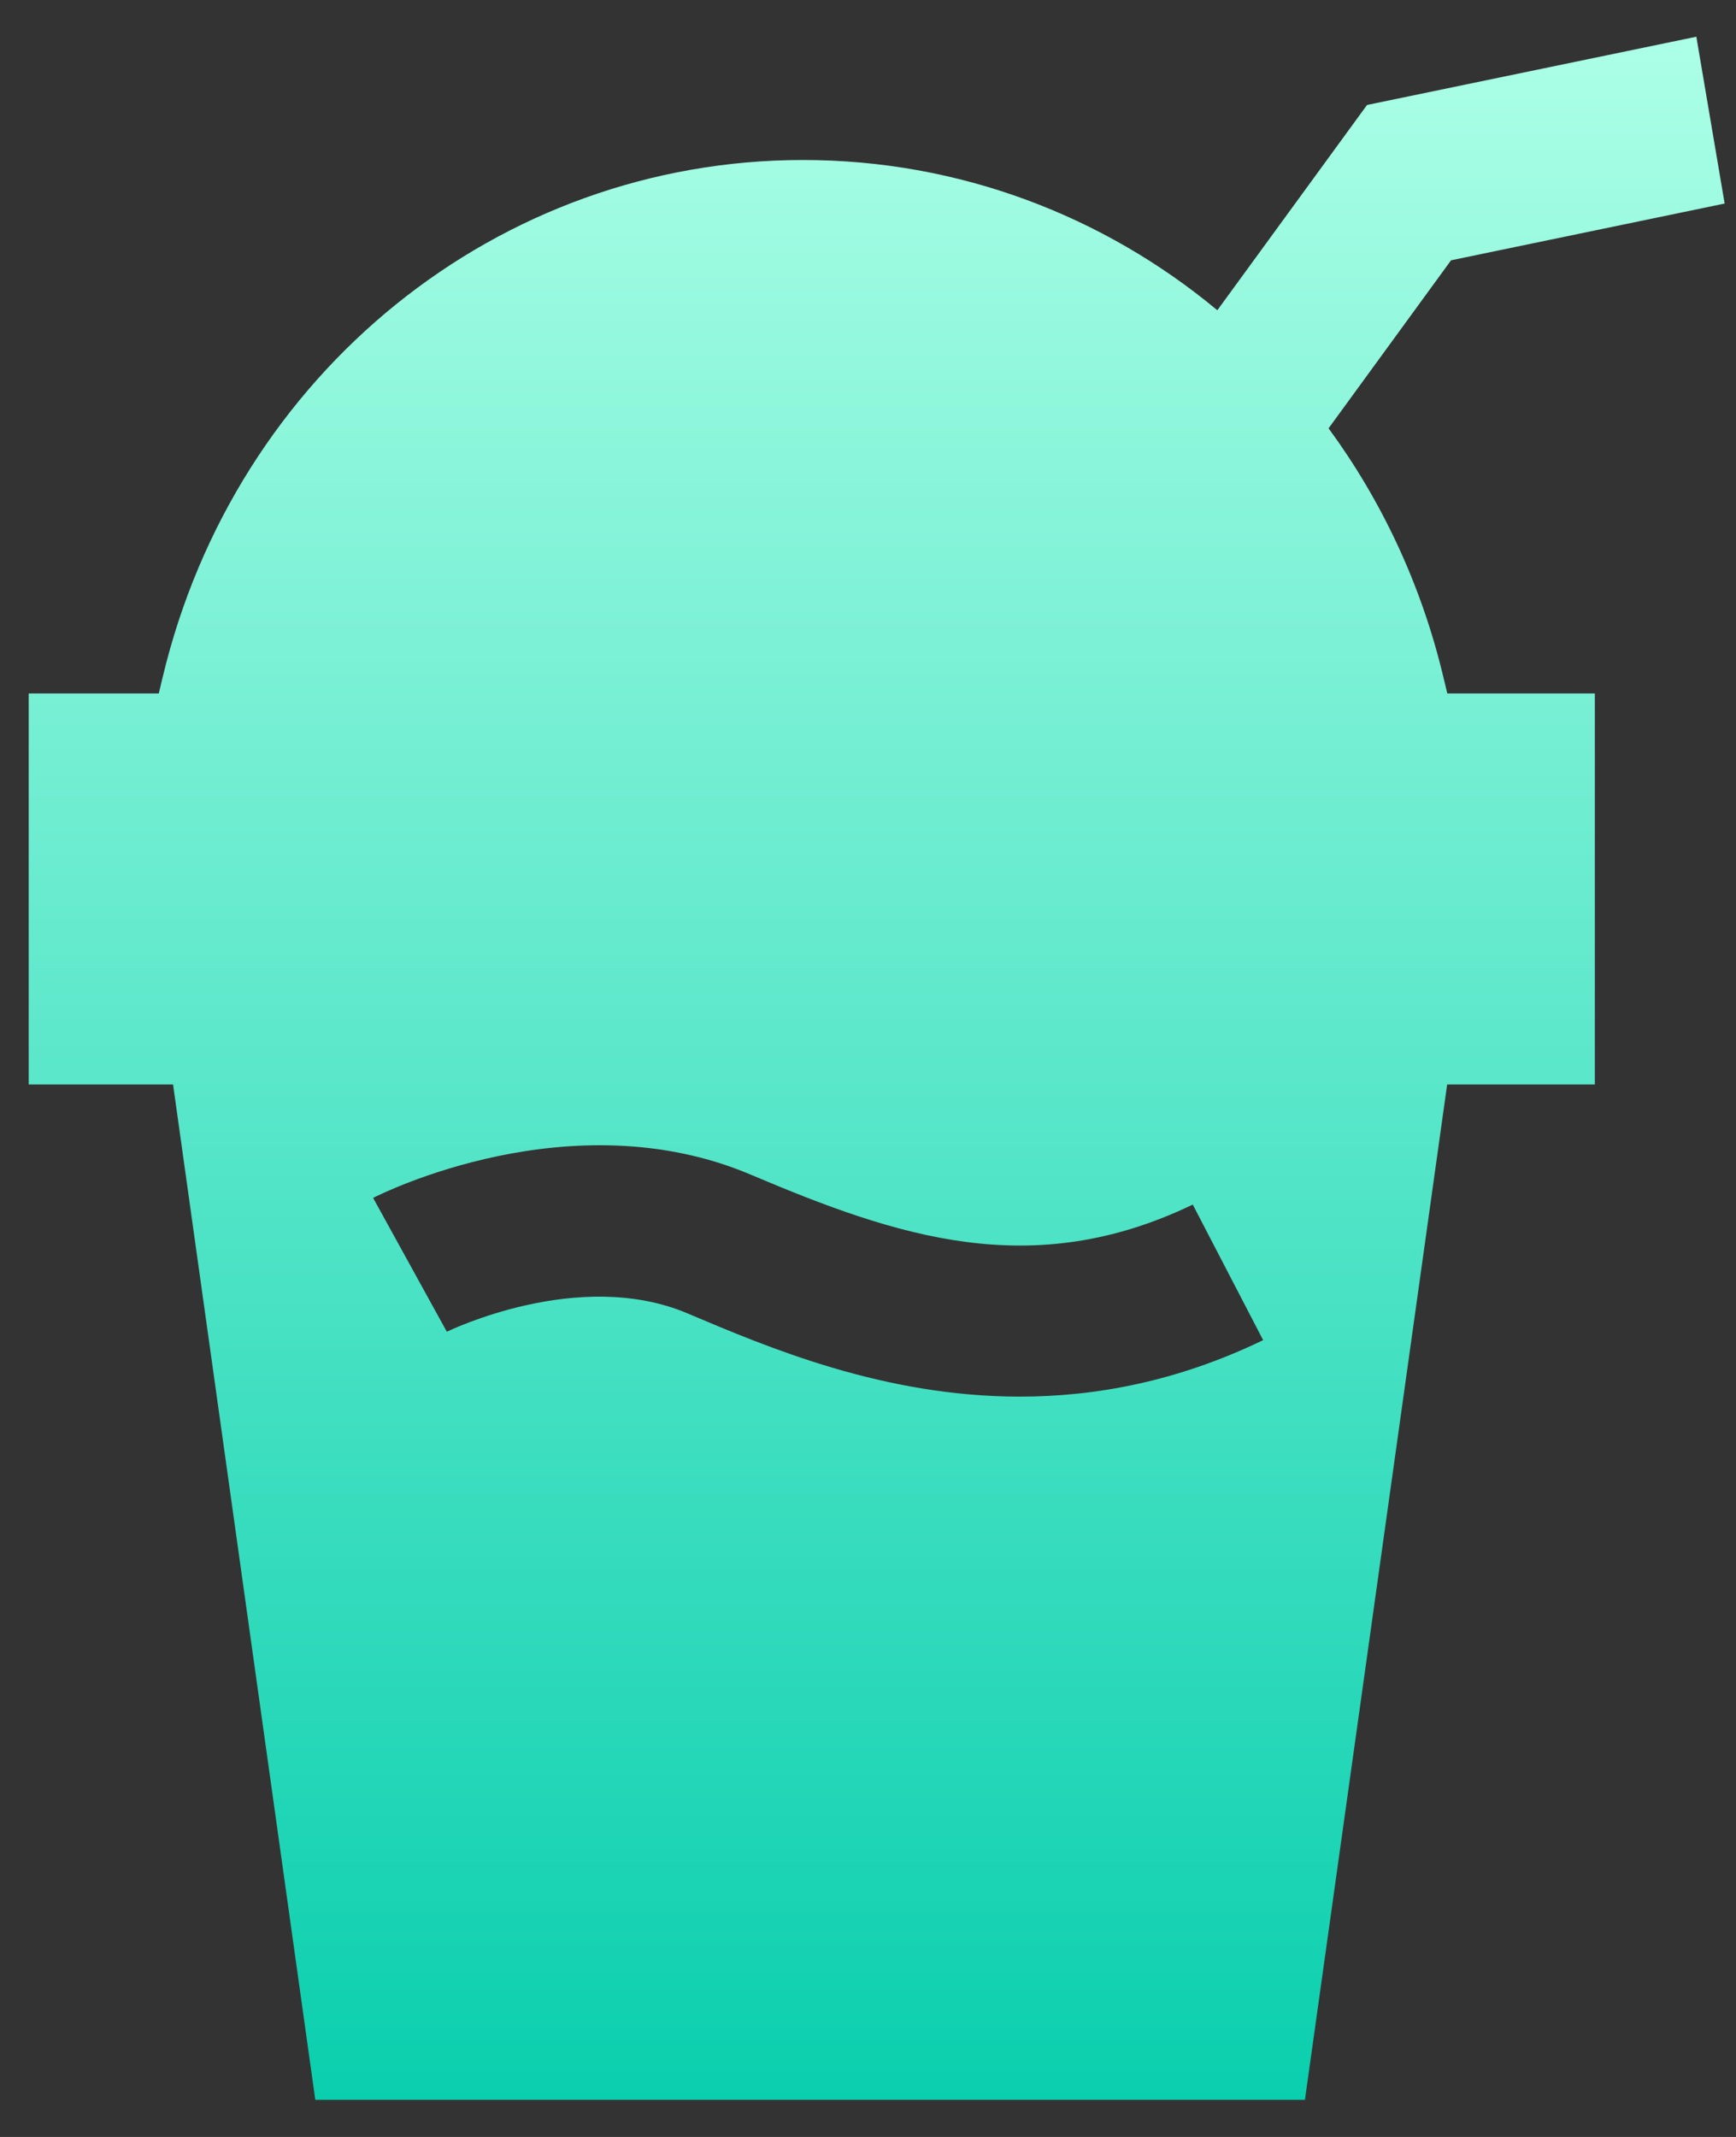 ﻿<?xml version="1.0" encoding="utf-8"?>
<svg version="1.1" xmlns:xlink="http://www.w3.org/1999/xlink" width="13px" height="16px" xmlns="http://www.w3.org/2000/svg">
  <rect width="100%" height="100%" fill="#333333" stroke="none"/>
  <defs>
    <linearGradient gradientUnits="userSpaceOnUse" x1="6.5" y1="16" x2="6.5" y2="0.318" id="LinearGradient350">
      <stop id="Stop351" stop-color="#07cead" offset="0" />
      <stop id="Stop352" stop-color="#abffe6" offset="1" />
    </linearGradient>
  </defs>
  <g transform="matrix(1 0 0 1 -275 -960 )">
    <path d="M 10.809 5.071  L 10.838 5.192  L 11.943 5.192  L 11.943 8.12  L 10.837 8.12  L 9.772 15.722  L 2.361 15.722  L 1.296 8.12  L 0.215 8.12  L 0.215 5.192  L 1.189 5.192  L 1.218 5.071  C 1.762 2.791  3.734 1.198  6.013 1.198  C 7.178 1.198  8.262 1.613  9.116 2.323  L 10.237 0.786  L 12.703 0.275  L 12.915 1.524  L 10.866 1.949  L 9.949 3.207  C 10.346 3.748  10.644 4.378  10.809 5.071  Z M 9.459 10.034  L 8.932 9.019  C 7.727 9.599  6.721 9.261  5.622 8.795  C 4.278 8.225  2.855 8.938  2.794 8.969  L 3.346 9.971  C 3.356 9.967  4.334 9.488  5.149 9.834  C 5.753 10.09  6.618 10.457  7.637 10.457  C 8.204 10.457  8.817 10.344  9.459 10.034  Z " fill-rule="nonzero" fill="url(#LinearGradient350)" stroke="none" transform="matrix(1 0 0 1 275 960 )" />
  </g>
</svg>